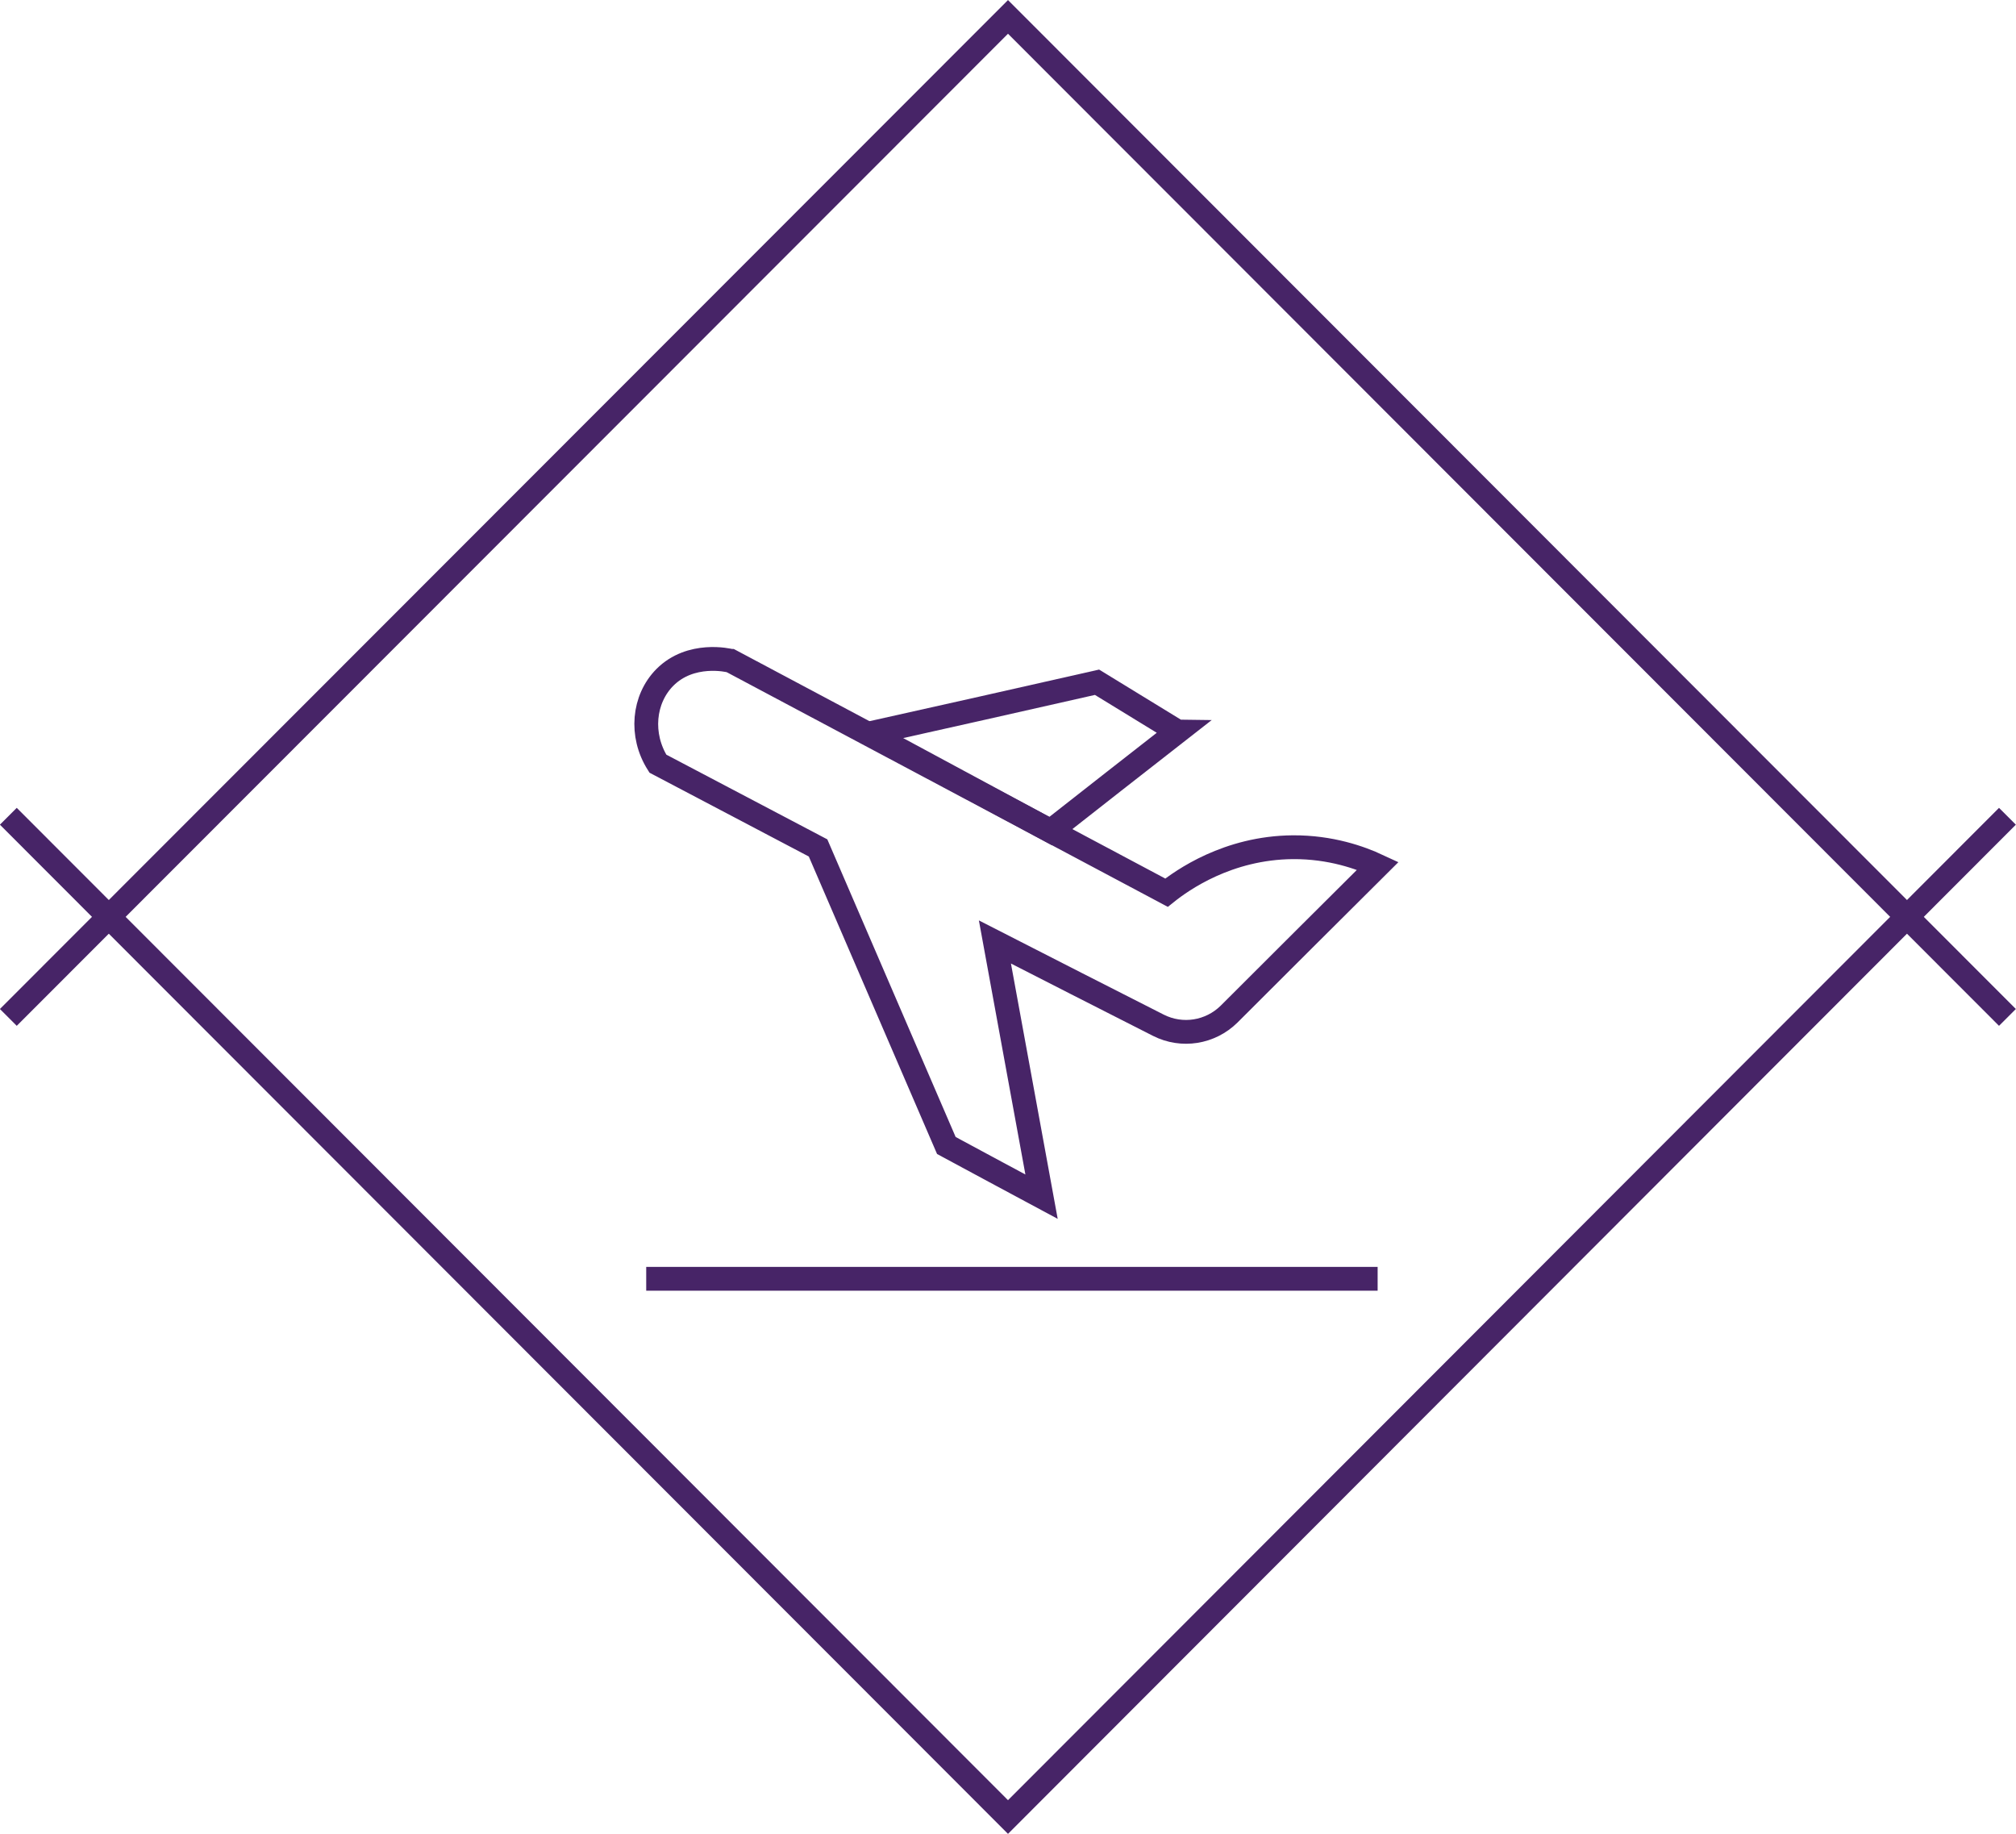 <?xml version="1.0" encoding="UTF-8"?>
<svg id="Layer_2" data-name="Layer 2" xmlns="http://www.w3.org/2000/svg" viewBox="0 0 84.7 77.04">
  <defs>
    <style>
      .cls-1 {
        fill: none;
        stroke: #472467;
        stroke-miterlimit: 10;
      }
    </style>
  </defs>
  <g id="Layer_1-2" data-name="Layer 1">
    <g>
      <polyline class="cls-1" points=".35 34.29 42.35 76.33 84.34 34.29"/>
      <polyline class="cls-1" points=".35 42.74 42.35 .71 84.34 42.74"/>
      <line class="cls-1" x1="57.88" y1="53.72" x2="27.15" y2="53.72"/>
      <path class="cls-1" d="m49.48,30.73c-1.78,1.39-3.56,2.78-5.34,4.18-2.54-1.37-5.07-2.73-7.61-4.1,3.19-.71,6.38-1.43,9.56-2.15,1.13.69,2.25,1.38,3.38,2.07Z"/>
      <path class="cls-1" d="m30.69,27.76c-.07-.02-1.67-.4-2.76.7-.9.91-1.05,2.42-.29,3.62,2.24,1.18,4.49,2.36,6.73,3.54,1.8,4.17,3.59,8.33,5.39,12.5,1.33.72,2.66,1.43,4,2.15-.65-3.57-1.31-7.13-1.96-10.7,2.29,1.17,4.58,2.34,6.87,3.5.99.5,2.18.31,2.97-.47,2.08-2.08,4.16-4.15,6.25-6.23-.73-.34-1.98-.79-3.57-.78-2.74.02-4.66,1.39-5.31,1.91-6.1-3.25-12.21-6.49-18.31-9.74Z"/>
    </g>
  </g>
</svg>